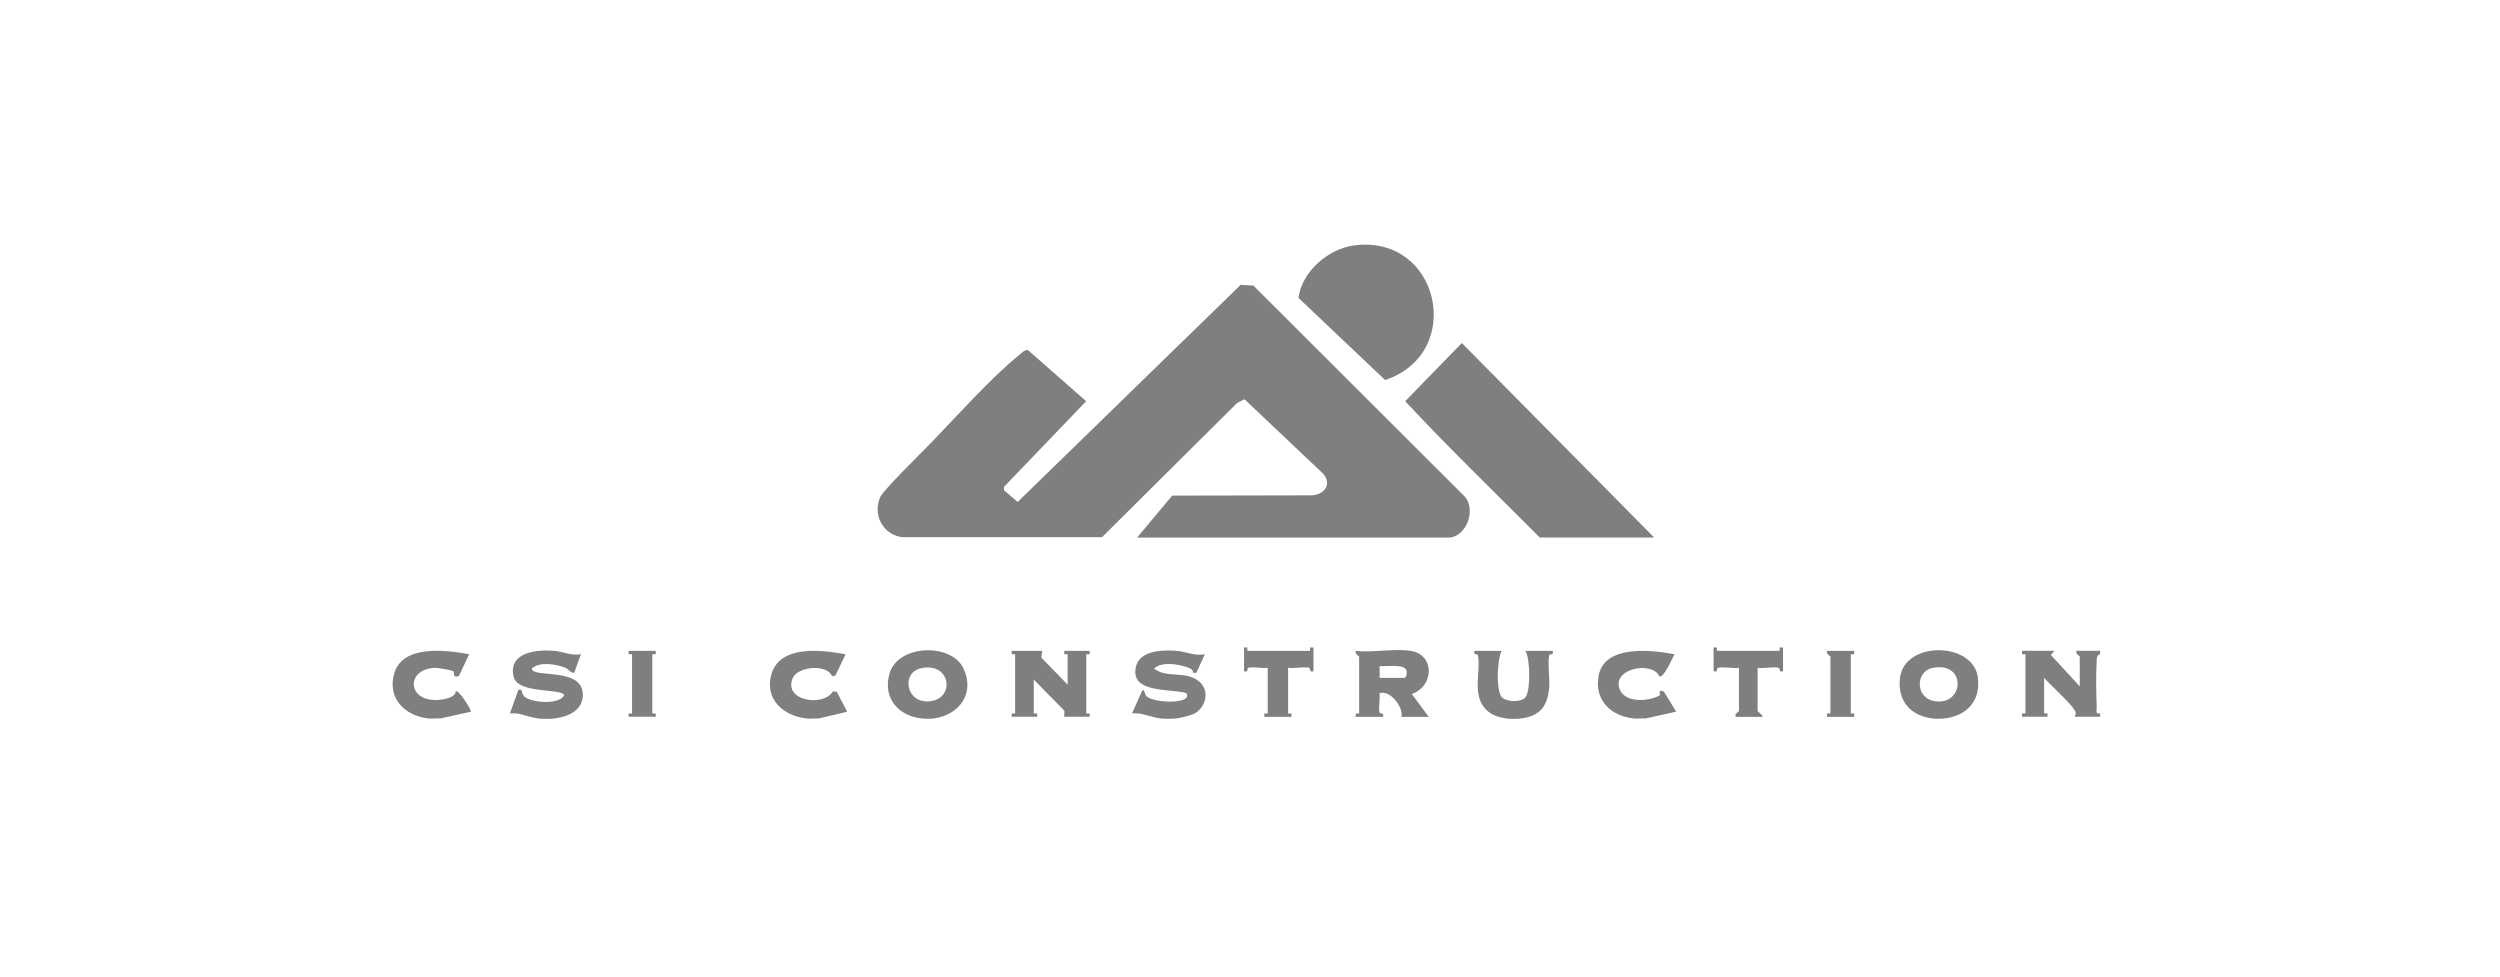 <svg width="174" height="68" viewBox="0 0 174 68" fill="none" xmlns="http://www.w3.org/2000/svg">
<rect width="174" height="68" fill="white"/>
<g clip-path="url(#clip0_8527_5028)">
<path d="M146.163 49.887H144.392C144.392 49.887 144.49 49.7 144.475 49.612C144.392 49.164 142.664 47.648 142.271 47.181V49.651H142.507V49.887H140.735V49.651H140.972V45.532H140.735V45.296H142.979L142.743 45.591L144.751 47.771V45.709C144.751 45.655 144.426 45.508 144.515 45.296H146.168V45.532C145.898 45.616 145.937 45.837 145.927 46.054C145.873 47.033 145.893 48.254 145.932 49.243C145.942 49.469 145.809 49.715 146.168 49.651V49.887H146.163Z" fill="#7F7F7F"/>
<path d="M64.987 50.005C64.775 50.035 64.377 50.03 64.16 50.005C62.497 49.828 61.429 48.563 61.911 46.88C62.497 44.843 66.178 44.74 67.039 46.487C67.9 48.234 66.768 49.769 64.987 50.005ZM64.131 46.502C62.659 46.802 63.063 49.051 64.78 48.8C66.498 48.549 66.148 46.088 64.131 46.502Z" fill="#7F7F7F"/>
<path d="M135.308 50.005C135.091 50.03 134.692 50.035 134.481 50.005C132.941 49.799 132.084 48.785 132.232 47.235C132.488 44.587 137.315 44.637 137.655 47.132C137.876 48.765 136.902 49.833 135.308 50.005ZM134.446 46.502C133.344 46.753 133.256 48.598 134.688 48.805C136.749 49.105 136.872 45.951 134.446 46.502Z" fill="#7F7F7F"/>
<path d="M37.498 50.005C37.11 49.971 36.519 49.769 36.111 49.681C35.909 49.636 35.697 49.646 35.491 49.651L36.081 48.003C36.455 47.929 36.229 48.303 36.554 48.529C37.085 48.898 38.832 49.066 39.26 48.416C39.255 47.87 36.032 48.347 35.747 47.097C35.363 45.414 37.287 45.208 38.497 45.291C39.196 45.34 39.767 45.665 40.436 45.532L39.964 46.827C39.683 46.831 39.595 46.571 39.324 46.467C38.689 46.221 37.543 46.024 37.016 46.536C37.006 47.215 40.51 46.408 40.564 48.303C40.594 49.454 39.536 49.897 38.547 50.01C38.266 50.045 37.769 50.035 37.484 50.01L37.498 50.005Z" fill="#7F7F7F"/>
<path d="M80.798 50.005C80.409 49.971 79.819 49.764 79.41 49.681C79.204 49.641 78.997 49.646 78.79 49.651L79.499 48.062C79.696 47.934 79.627 48.332 79.819 48.48C80.454 48.977 83.062 48.992 82.565 48.239C81.462 47.909 78.672 48.283 79.051 46.443C79.292 45.276 80.857 45.232 81.802 45.291C82.55 45.335 83.16 45.685 83.859 45.532L83.268 46.827H83.037C83.057 46.561 82.766 46.487 82.56 46.418C81.94 46.211 80.823 46.044 80.321 46.531C81.216 47.24 82.481 46.649 83.445 47.417C84.243 48.052 83.938 49.307 83.037 49.71C82.796 49.818 82.107 49.981 81.856 50.005C81.561 50.035 81.088 50.035 80.793 50.005H80.798Z" fill="#7F7F7F"/>
<path d="M104.867 50.005C103.69 49.863 102.982 49.257 102.864 48.062C102.79 47.353 103.001 46.211 102.864 45.611C102.834 45.488 102.504 45.611 102.627 45.301H104.517C104.192 45.877 104.094 48.214 104.586 48.583C104.945 48.854 105.821 48.883 106.141 48.568C106.54 48.175 106.515 45.852 106.171 45.301H108.06C108.183 45.611 107.849 45.488 107.824 45.611C107.701 46.147 107.878 47.191 107.824 47.83C107.716 49.154 107.194 49.843 105.821 50.01C105.58 50.04 105.117 50.04 104.876 50.01L104.867 50.005Z" fill="#7F7F7F"/>
<path d="M29.827 50.005C28.168 49.828 26.933 48.588 27.44 46.861C28.04 44.834 31.082 45.252 32.656 45.532L31.938 47.053C31.416 47.2 31.706 46.802 31.52 46.703C31.387 46.635 30.442 46.472 30.255 46.482C28.124 46.59 28.355 49.061 30.801 48.682C31.101 48.637 31.721 48.47 31.716 48.121C31.928 47.963 32.843 49.469 32.774 49.533L30.653 50.005C30.383 49.986 30.093 50.035 29.827 50.005Z" fill="#7F7F7F"/>
<path d="M56.139 50.005C54.51 49.833 53.191 48.647 53.693 46.92C54.299 44.853 57.232 45.237 58.851 45.537L58.147 47.013L57.911 47.068C57.576 46.202 55.519 46.359 55.165 47.215C54.52 48.785 57.305 49.223 57.97 48.121L58.24 48.145L58.964 49.538L56.956 50.01C56.685 49.991 56.395 50.04 56.129 50.01L56.139 50.005Z" fill="#7F7F7F"/>
<path d="M113.714 50.005C112.09 49.833 110.954 48.721 111.264 47.033C111.667 44.843 114.974 45.237 116.544 45.537C116.411 45.773 115.776 47.269 115.486 47.063C114.979 45.99 112.268 46.526 112.701 47.894C113.035 48.952 114.689 48.834 115.491 48.416C115.619 48.327 115.338 47.968 115.771 48.116C115.85 48.14 116.529 49.341 116.657 49.533L114.531 50.005C114.261 49.986 113.97 50.035 113.705 50.005H113.714Z" fill="#7F7F7F"/>
<path d="M79.145 37.413L81.585 34.495L91.359 34.475C92.19 34.376 92.692 33.737 92.121 32.998L86.615 27.787L86.098 28.053L76.699 37.388H62.832C61.464 37.255 60.711 35.818 61.267 34.588C61.483 34.106 64.15 31.493 64.746 30.878C66.527 29.037 69.022 26.242 70.941 24.702C71.124 24.554 71.271 24.367 71.537 24.357L75.597 27.925L69.879 33.884V34.116L70.828 34.937L86.349 19.825L87.235 19.874L101.919 34.534C102.79 35.444 102.052 37.418 100.797 37.418H79.145V37.413Z" fill="#7F7F7F"/>
<path d="M115.132 37.413H107.17C104.03 34.263 100.831 31.173 97.8 27.925L101.742 23.875L115.137 37.418L115.132 37.413Z" fill="#7F7F7F"/>
<path d="M94.222 17.084C100.211 16.272 102.017 24.589 96.403 26.449L90.374 20.735C90.606 18.915 92.431 17.33 94.222 17.084Z" fill="#7F7F7F"/>
<path d="M72.541 45.301L72.477 45.768L74.307 47.653V45.537L74.076 45.532L74.071 45.301H75.843V45.532L75.606 45.537V49.656H75.843V49.887H74.071L74.086 49.474L71.95 47.299V49.656H72.186V49.887H70.415V49.656H70.651V45.537L70.415 45.532V45.301H72.541Z" fill="#7F7F7F"/>
<path d="M98.203 45.301C99.872 45.577 99.822 47.761 98.263 48.303L99.439 49.892H97.549C97.677 49.228 96.776 48.003 96.014 48.244C96.073 48.642 95.93 49.218 96.014 49.582C96.043 49.705 96.373 49.582 96.25 49.892H94.36V49.656H94.596V45.714C94.596 45.66 94.267 45.508 94.36 45.301C95.522 45.439 97.086 45.119 98.194 45.301H98.203ZM96.019 47.181H97.731C97.898 47.181 97.962 46.777 97.854 46.59C97.623 46.211 96.427 46.403 96.023 46.359V47.186L96.019 47.181Z" fill="#7F7F7F"/>
<path d="M86.58 45.065H86.816V45.301H91.181V45.065H91.418V46.713C91.108 46.836 91.231 46.502 91.108 46.477C90.719 46.388 90.079 46.546 89.651 46.477V49.656H89.887V49.892H87.997V49.656H88.234V46.477C87.855 46.541 87.23 46.383 86.895 46.477C86.767 46.511 86.895 46.831 86.585 46.713V45.065H86.58Z" fill="#7F7F7F"/>
<path d="M119.26 45.065H119.497V45.301H123.861V45.065H124.098V46.713C123.788 46.836 123.911 46.502 123.788 46.477C123.399 46.388 122.759 46.546 122.331 46.477V49.479C122.331 49.538 122.685 49.745 122.685 49.892H120.796V49.715C120.84 49.641 121.032 49.513 121.032 49.479V46.477C120.604 46.541 119.964 46.388 119.575 46.477C119.452 46.507 119.575 46.836 119.265 46.713V45.065H119.26Z" fill="#7F7F7F"/>
<path d="M129.053 45.301V45.537H128.817V49.656H129.053V49.892H127.163V49.656H127.4V45.714C127.4 45.66 127.07 45.508 127.163 45.301H129.053Z" fill="#7F7F7F"/>
<path d="M45.638 45.301V45.532L45.402 45.537V49.656H45.638V49.887H43.753V49.656H43.989V45.537L43.753 45.532V45.301H45.638Z" fill="#7F7F7F"/>
</g>
<defs>
<clipPath id="clip0_8527_5028">
<rect width="118.836" height="33" fill="white" transform="translate(27.327 17.03)"/>
</clipPath>
</defs>
</svg>
